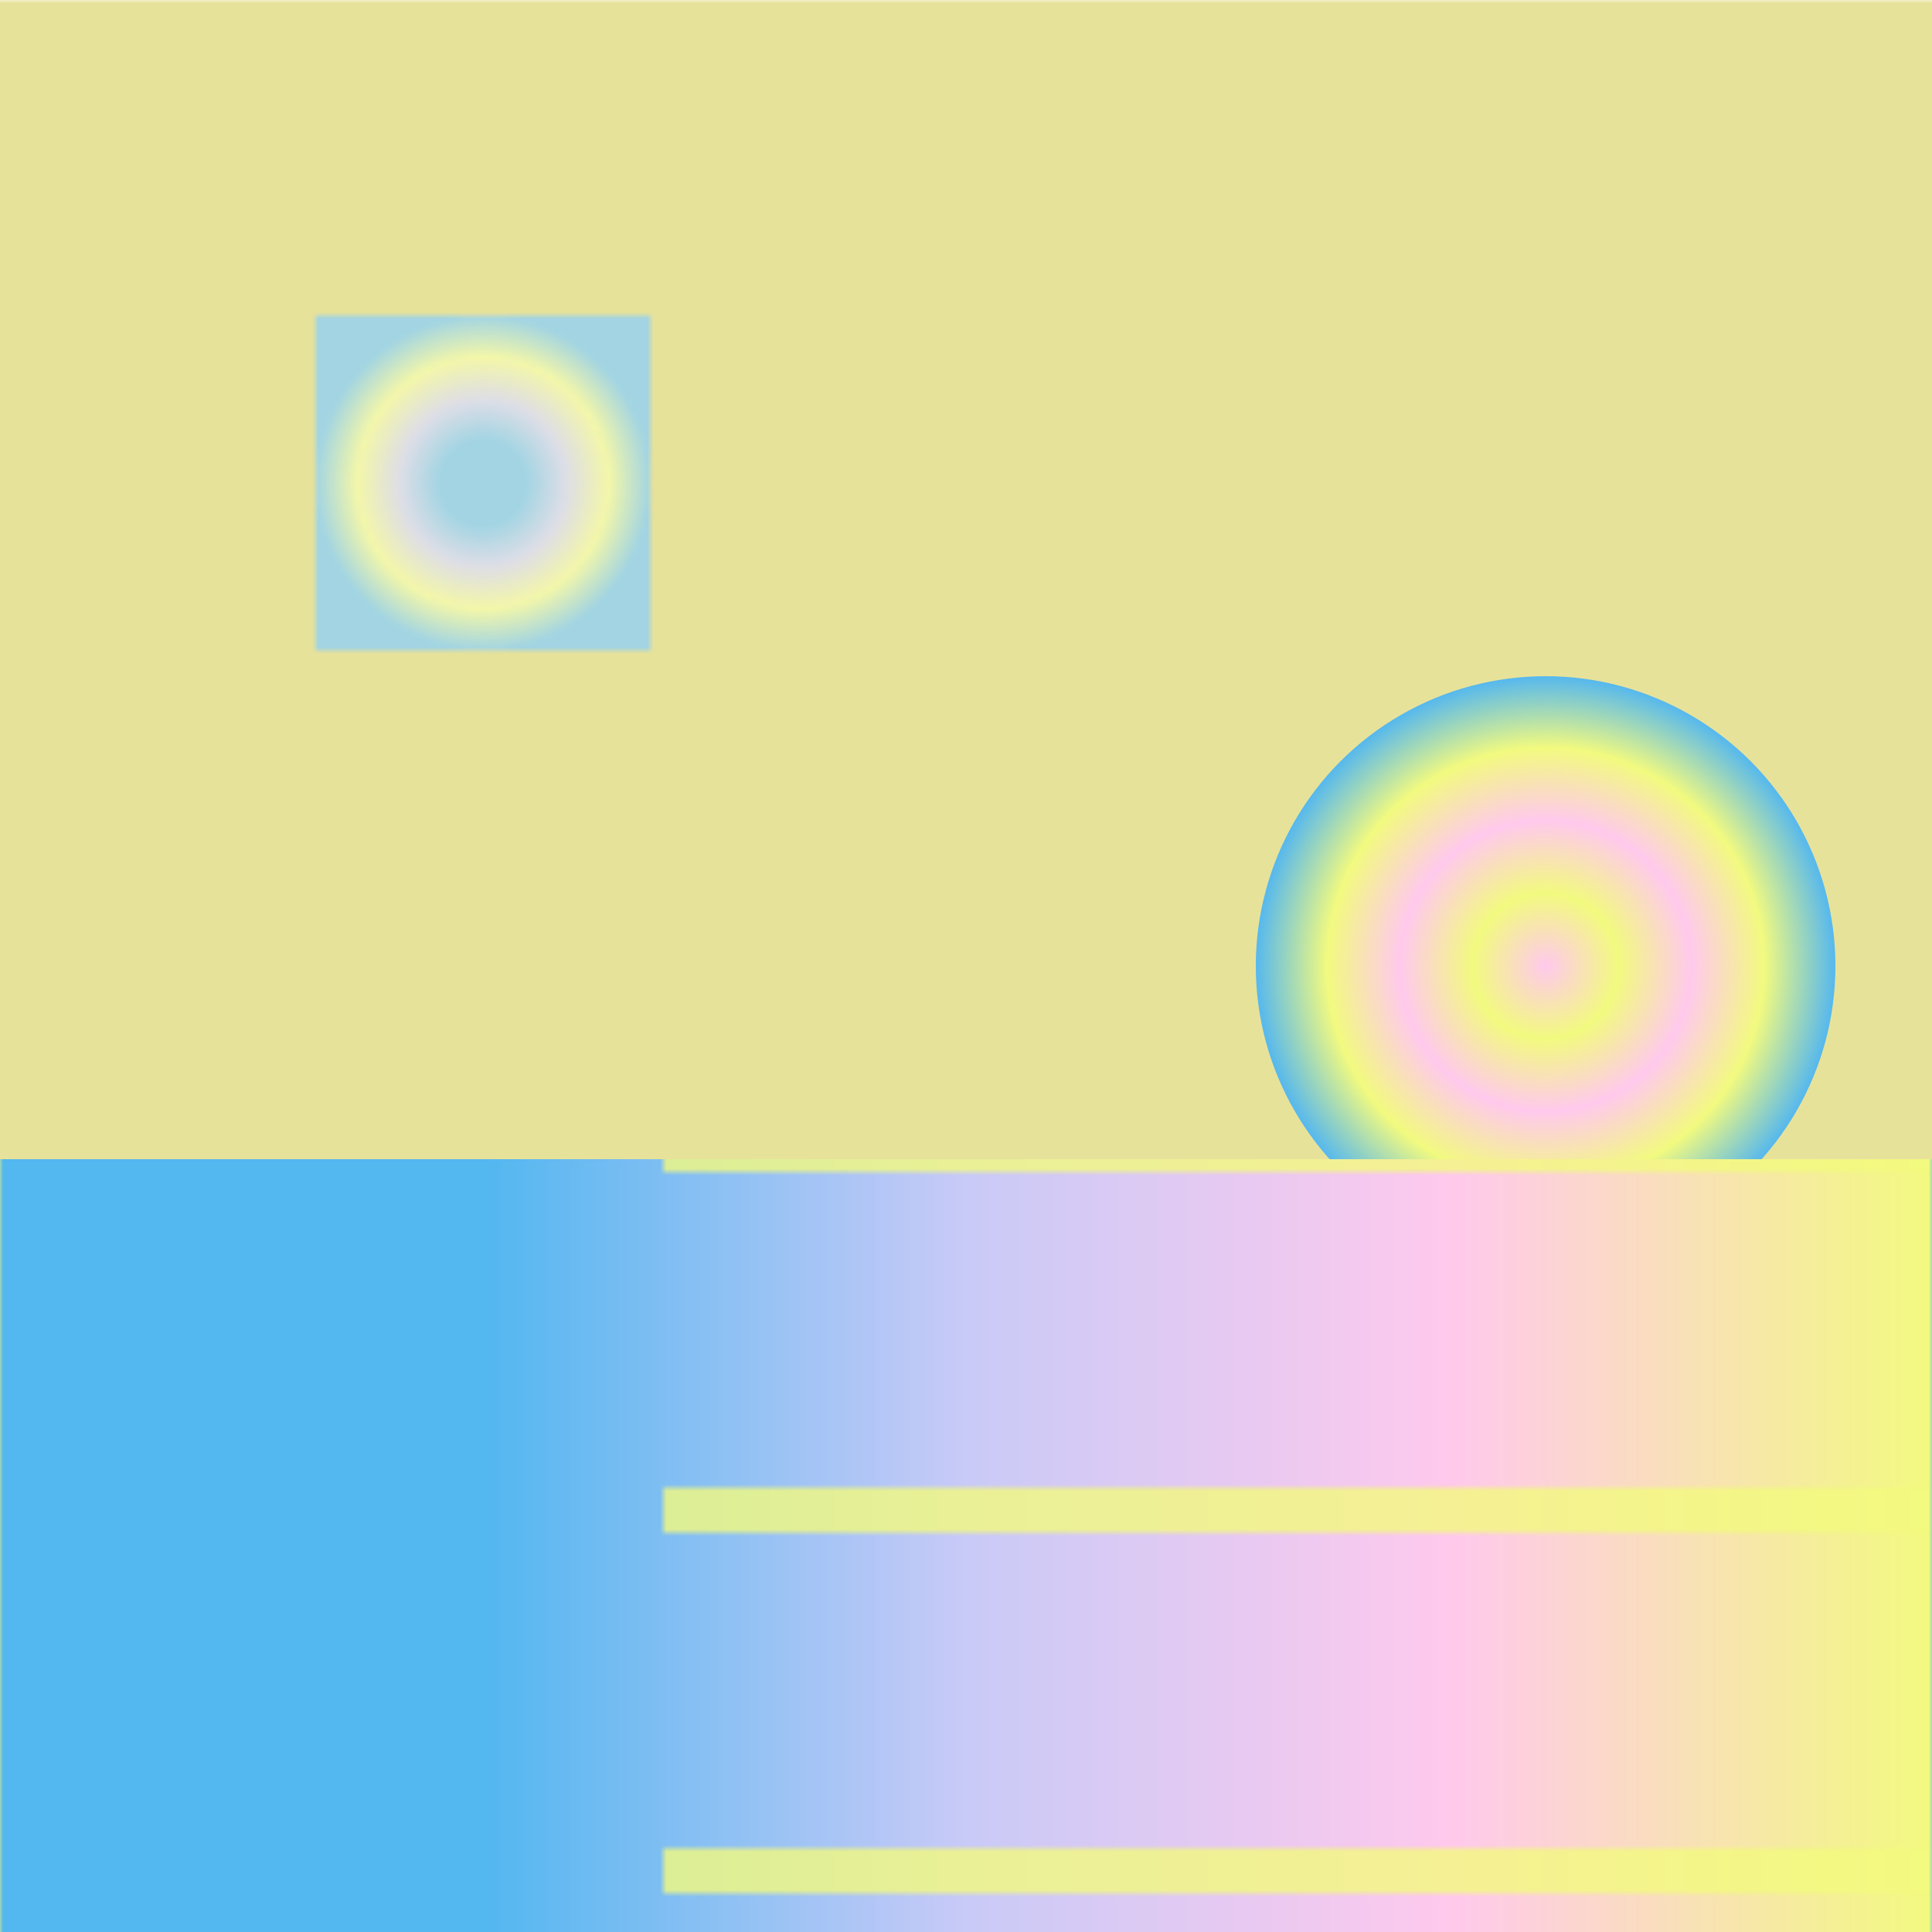 <svg version="2.0" xmlns="http://www.w3.org/2000/svg" preserveAspectRatio="xMinYMin meet" viewBox="0 0 300 300"><defs><radialGradient id="tid898-pattern-background-1-2-fill"><stop offset="0%"  stop-color="#53B7F0" /><stop offset="25%"  stop-color="#53B7F0" /><stop offset="50%"  stop-color="#C9CAF7" /><stop offset="75%"  stop-color="#F2FA7F" /><stop offset="100%"  stop-color="#53B7F0" /></radialGradient><linearGradient id="tid898-pattern-background-2-1-fill"><stop offset="0%"  stop-color="#53B7F0" /><stop offset="25%"  stop-color="#53B7F0" /><stop offset="50%"  stop-color="#C9CAF7" /><stop offset="75%"  stop-color="#FFC9ED" /><stop offset="100%"  stop-color="#F2FA7F" /><animate attributeName="x2" values="29%;26%;29%;" dur="14629ms" begin="0ms" repeatCount="2" fill="freeze" /></linearGradient><radialGradient id="tid898-pattern-background-3-fill"><stop offset="0%"  stop-color="#FFC9ED" /><stop offset="25%"  stop-color="#F2FA7F" /><stop offset="50%"  stop-color="#FFC9ED" /><stop offset="75%"  stop-color="#F2FA7F" /><stop offset="100%"  stop-color="#53B7F0" /></radialGradient><filter id="tid898-filter" ><feTurbulence type="fractalNoise" baseFrequency="0.075, 0.036" numOctaves="5" result="r1" ></feTurbulence><feDisplacementMap in="SourceGraphic" in2="r1" result="r2" scale="50" xChannelSelector="R" yChannelSelector="G" ></feDisplacementMap></filter><filter id="tid898-filter-2" ><feTurbulence type="fractalNoise" baseFrequency="0.002, 0.031" numOctaves="5" result="r1" ></feTurbulence><feDisplacementMap in="SourceGraphic" in2="r1" result="r2" scale="50" xChannelSelector="R" yChannelSelector="G" ></feDisplacementMap></filter><pattern id="tid898-background-1" x="0" y="0" width="286" height="288" patternUnits="userSpaceOnUse" ><rect class="tid898-pattern-background-1-1" x="0" y="0" width="286" height="286" /><rect class="tid898-pattern-background-1-2" x="49" y="49" width="52" height="52" opacity="0.8" /></pattern><pattern id="tid898-background-2" x="0" y="0" width="300" height="56" patternUnits="userSpaceOnUse" ><rect class="tid898-pattern-background-2-1" x="0" y="0" width="300" height="254" /><rect class="tid898-pattern-background-2-2" x="103" y="7" width="254" height="7" opacity="0.8" /></pattern></defs><style>.tid898-pattern-background-1-1 { fill: #D9D161 } .tid898-pattern-background-1-2 { fill: url(#tid898-pattern-background-1-2-fill) } .tid898-pattern-background-2-1 { fill: url(#tid898-pattern-background-2-1-fill) } .tid898-pattern-background-2-2 { fill: #F2FA7F } .tid898-pattern-background-3 { fill: url(#tid898-pattern-background-3-fill) } </style><rect x="0" y="0" width="100%" height="100%" opacity="0.8" fill="url(#tid898-background-1)" filter="url(#tid898-filter)" /><circle class="tid898-pattern-background-3" cx="80%" cy="50%" r="15%" /><rect x="0" y="60%" width="100%" height="70%" fill="url(#tid898-background-2)" filter="url(#tid898-filter-2)" /></svg>